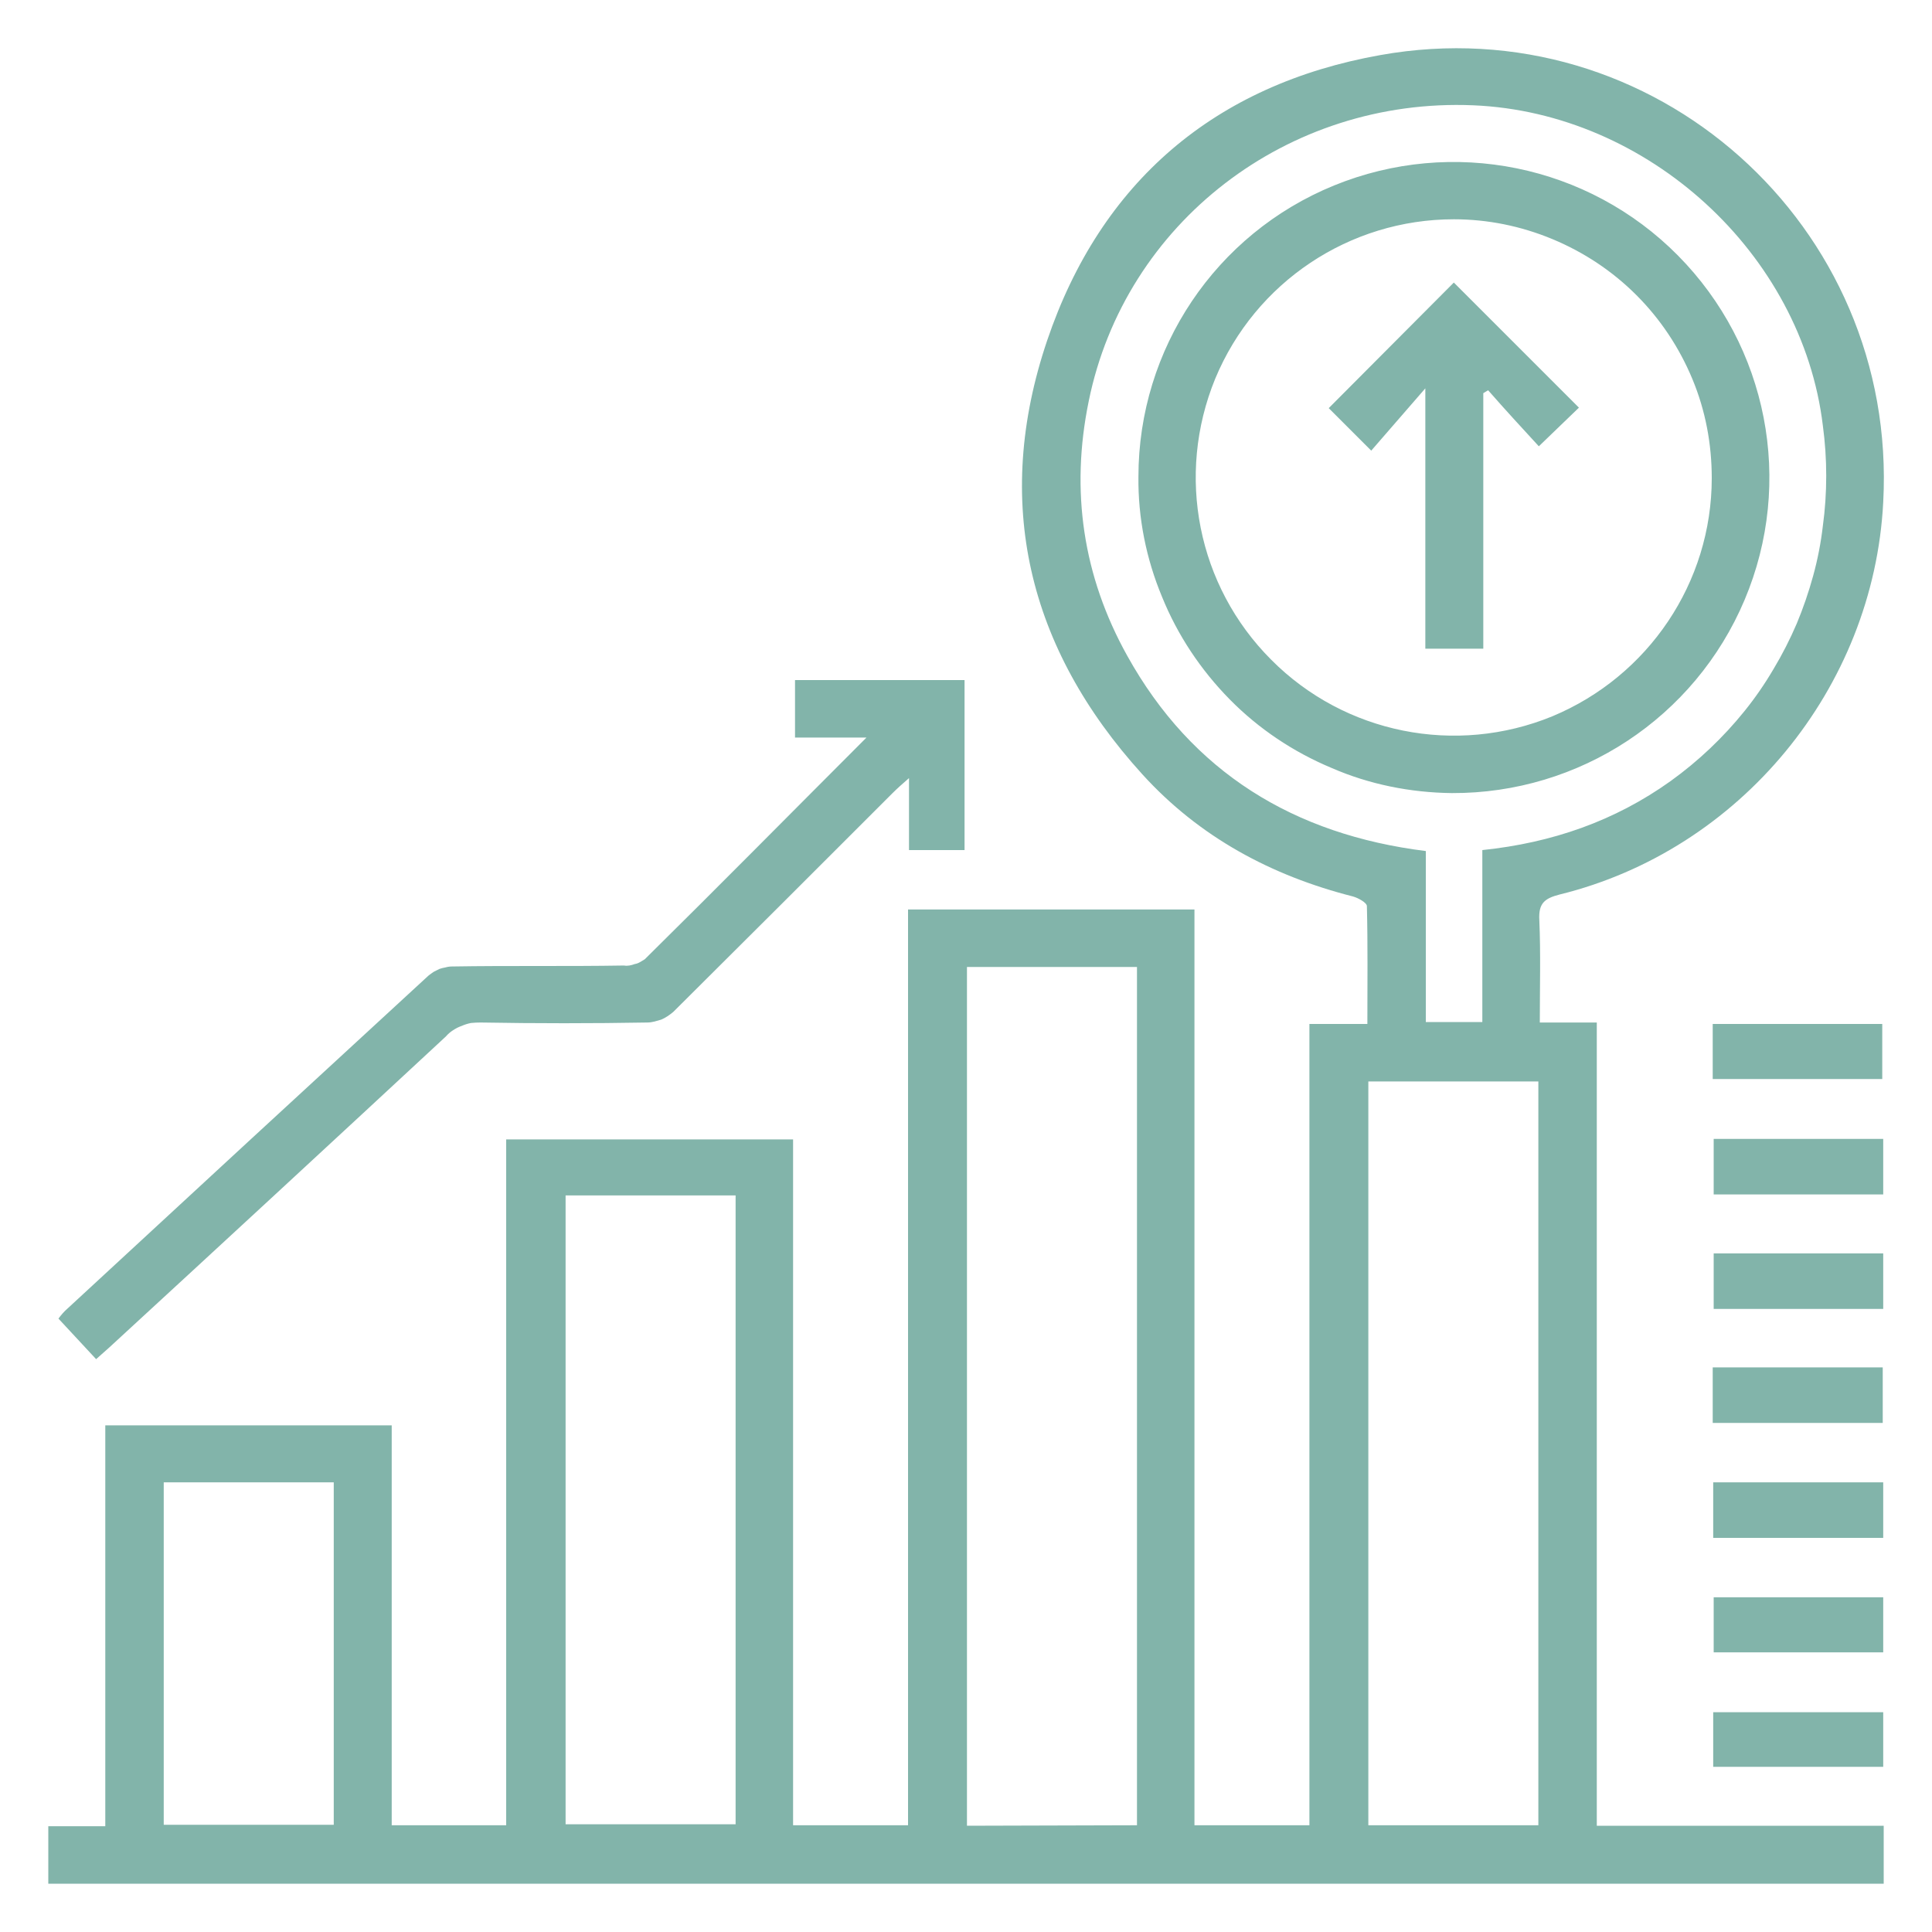 <svg version="1.2" xmlns="http://www.w3.org/2000/svg" viewBox="0 0 400 400" width="400" height="400">
	<title>01-svg</title>
	<style>
		.s0 { fill: #82b4aa } 
	</style>
	<path id="Layer" fill-rule="evenodd" class="s0" d="m10 378.1h11.8v-83h59.3v82.8h23.7v-142h59.4v142h23.8v-189.6h59.3v189.6h23.8v-165.9h12c0-8.4 0.1-16.4-0.1-24.4 0-0.7-1.8-1.7-2.9-2-16.9-4.3-31.8-12.3-43.6-25.3-23.7-26.1-31-56.4-19.7-89.8 11.1-32.8 34.7-53 69-59.1 56.5-10.1 107.2 35.3 104.1 92.6-2 38.5-29.6 72-67 81.2-3.1 0.8-4.4 1.8-4.2 5.3 0.3 6.9 0.1 13.9 0.1 21.2h11.8v166.3h59.4v12h-380zm225.4-0.2v-177.7h-35.2v177.8zm71.5-201.9c14.4-1.5 27.4-6 39-14.3q4.3-3.1 8.1-6.7 3.9-3.7 7.2-7.8 3.3-4.1 6-8.7 2.7-4.5 4.8-9.4 2-4.8 3.4-9.9 1.4-5.1 2-10.3 0.7-5.1 0.7-10.4 0-5.2-0.7-10.4c-4.3-35.6-36.2-64.8-72.4-66.3-38.4-1.6-72.1 24.3-79.6 61.3-3.8 18.5-1.2 36.2 8 52.7 13.4 24.1 34.5 37 61.8 40.4v35.4h11.7zm11.6 201.9v-154h-35.2v154zm-201.4-130.4v130.2h35.2v-130.2zm-83.2 130.3h35.2v-70.9h-35.2zm-14-96.4l-7.8-8.4c0.6-0.8 1.2-1.5 1.9-2.1q37.3-34.5 74.7-68.9 0.5-0.4 1.1-0.8 0.6-0.3 1.2-0.6 0.6-0.2 1.2-0.3 0.7-0.2 1.4-0.2c11.8-0.2 23.7 0 35.6-0.2q0.5 0.1 1.1 0 0.6-0.1 1.1-0.3 0.6-0.1 1.1-0.4 0.5-0.3 1-0.6c15.2-15 30.2-30.2 45.9-45.9h-14.8v-11.9h35.1v35.2h-11.5v-14.9c-1.5 1.3-2.5 2.2-3.4 3.1-15.1 15.1-30.2 30.2-45.4 45.3q-0.6 0.5-1.2 0.9-0.6 0.4-1.3 0.7-0.7 0.2-1.4 0.4-0.8 0.2-1.5 0.2-17.2 0.3-34.5 0-1 0-2 0.1-1 0.2-1.9 0.6-0.9 0.3-1.8 0.9-0.8 0.5-1.5 1.3-34.8 32.3-69.7 64.4c-0.9 0.8-1.7 1.5-2.7 2.4zm334.7-58v-11.4h35.1v11.4zm35.3 23.9h-35.1v-11.5h35.1zm0 23.7h-35.1v-11.5h35.1zm-35.3 23.6v-11.5h35.2v11.5zm35.3 12.3v11.5h-35.2v-11.5zm0 23.8v11.4h-35.1v-11.4zm0 23.8v11.3h-35.2v-11.3zm-154.2-255.8c0-26.5 16-50.3 40.5-60.3 24.5-10 52.6-4.3 71.2 14.5 18.6 18.8 24.1 46.9 13.8 71.3-10.3 24.4-34.2 40.1-60.6 40-8.6-0.1-17.1-1.8-24.9-5.2-7.9-3.3-15.1-8.1-21.1-14.2-6-6.1-10.8-13.3-14-21.2-3.3-7.9-5-16.4-4.9-24.9zm65.3-53.3c-21.6 0-41.1 13-49.4 33-8.2 20-3.7 42.9 11.6 58.2 15.2 15.3 38.2 19.9 58.2 11.7 19.9-8.3 33-27.7 33-49.3 0-7.1-1.3-14-4-20.5-2.7-6.5-6.6-12.4-11.6-17.4-5-5-10.9-8.9-17.4-11.6-6.5-2.7-13.4-4.1-20.4-4.1zm0 13.1q12.8 12.8 25.9 25.9l-8.3 8c-3.4-3.7-7-7.6-10.5-11.6l-1 0.6v52.9h-12v-53.9l-11.2 12.9-8.8-8.8z"/>
</svg>
